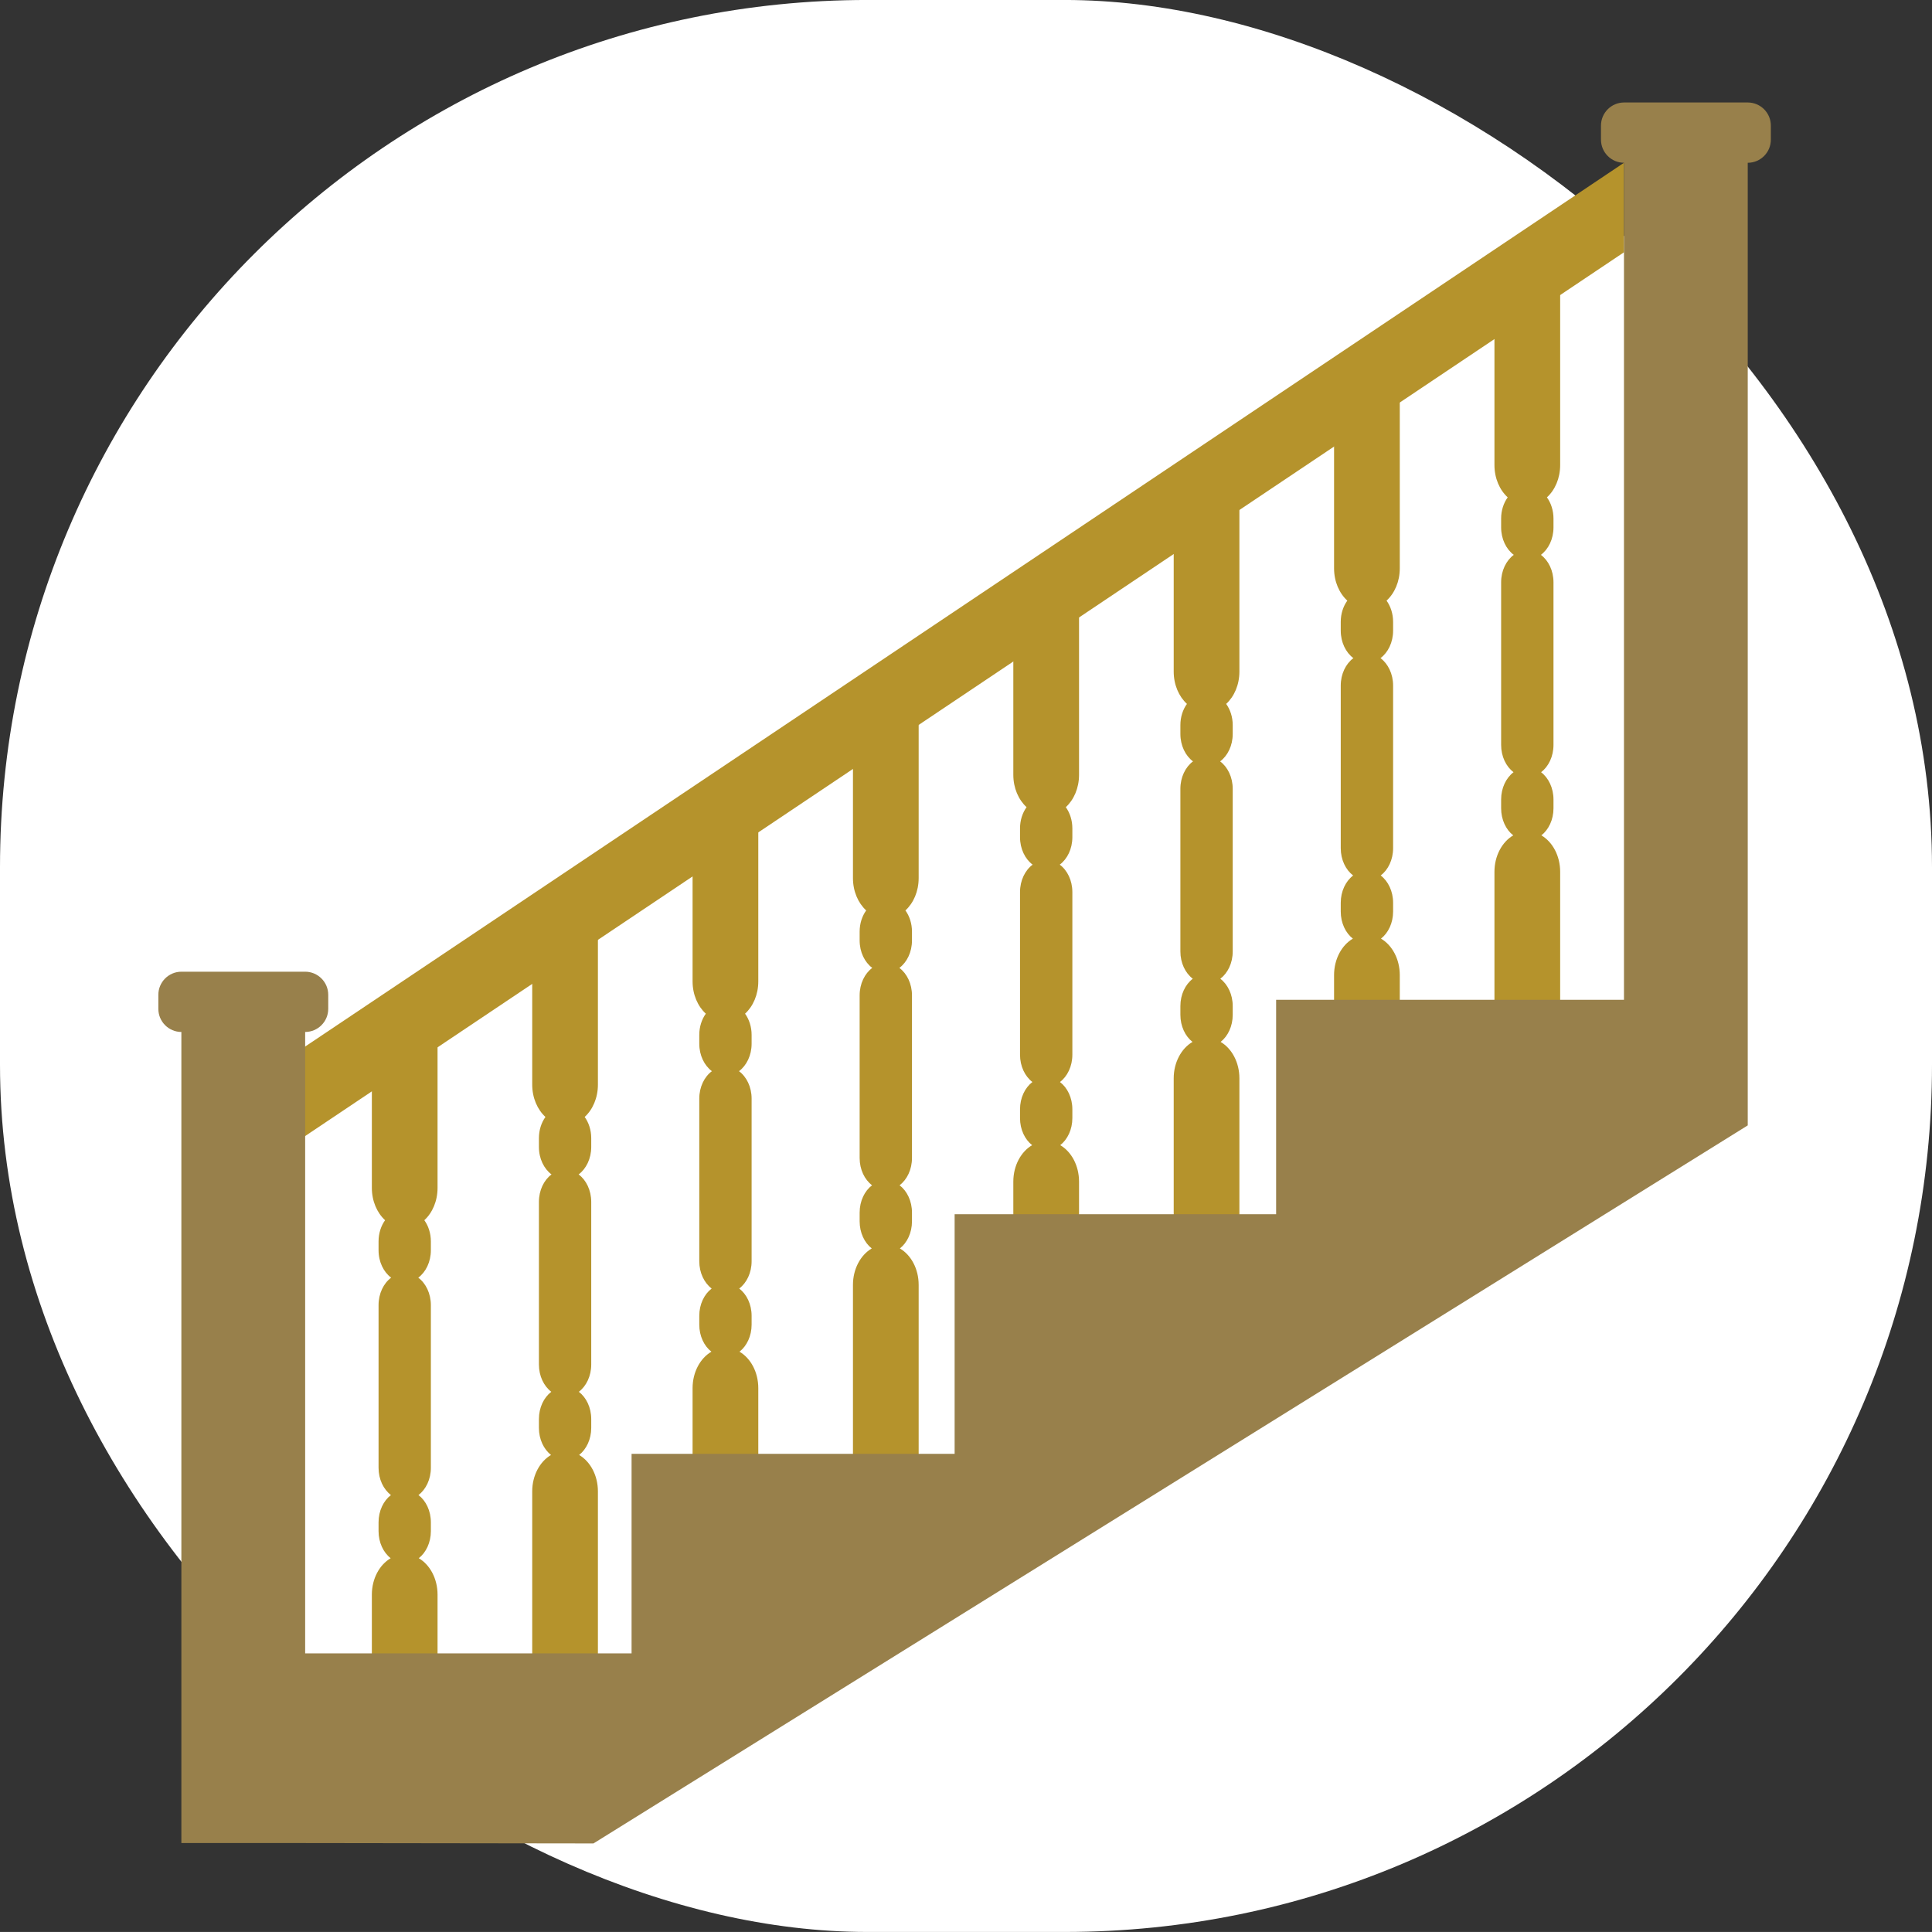<?xml version="1.0" standalone="no"?>
<!DOCTYPE svg PUBLIC "-//W3C//DTD SVG 1.1//EN" "http://www.w3.org/Graphics/SVG/1.1/DTD/svg11.dtd">
<!--Generator: Xara Designer (www.xara.com), SVG filter version: 6.7.0.0-->
<svg fill="none" fill-rule="evenodd" stroke="black" stroke-width="0.501" stroke-linejoin="bevel" stroke-miterlimit="10" font-family="Times New Roman" font-size="16" style="font-variant-ligatures:none" xmlns:xlink="http://www.w3.org/1999/xlink" xmlns="http://www.w3.org/2000/svg" version="1.1" overflow="visible" width="90.226pt" height="90.224pt" viewBox="111.432 -735.332 90.226 90.224">
 <rect x="111.432" y="-735.332" width="90.226" height="90.224" fill="#333333" stroke="none"/>
 <defs>
	</defs>
 <g id="Layer 1" transform="scale(1 -1)">
  <rect x="-45.112" y="-45.113" width="90.225" height="90.226" rx="40.504" ry="40.504" transform="translate(156.545 690.22) rotate(90)" stroke="none" fill="#ffffff" stroke-linejoin="round" stroke-linecap="round" stroke-width="0.398"/>
  <g id="Group" stroke-linejoin="miter" stroke="none">
   <g id="Group_1" fill="#b5932c">
    <path d="M 181.224,686.434 L 181.224,694.618 C 181.224,695.368 181.584,696.017 182.102,696.32 C 181.762,696.583 181.536,697.053 181.536,697.583 L 181.536,697.995 C 181.536,698.533 181.767,699.004 182.115,699.269 C 181.767,699.533 181.536,700.005 181.536,700.543 L 181.536,708.14 C 181.536,708.682 181.773,709.158 182.126,709.42 C 181.773,709.682 181.536,710.159 181.536,710.701 L 181.536,711.114 C 181.536,711.494 181.651,711.84 181.843,712.105 C 181.467,712.448 181.224,712.995 181.224,713.613 L 181.224,721.599 L 184.293,721.599 L 184.293,713.613 C 184.293,712.995 184.051,712.448 183.675,712.105 C 183.865,711.84 183.981,711.494 183.981,711.114 L 183.981,710.701 C 183.981,710.159 183.745,709.682 183.392,709.42 C 183.745,709.158 183.981,708.682 183.981,708.14 L 183.981,700.543 C 183.981,700.005 183.75,699.533 183.402,699.269 C 183.75,699.004 183.981,698.533 183.981,697.995 L 183.981,697.583 C 183.981,697.053 183.755,696.585 183.415,696.32 C 183.934,696.017 184.293,695.368 184.293,694.618 L 184.293,686.434 L 181.224,686.434 Z" marker-start="none" marker-end="none"/>
    <path d="M 173.734,681.611 L 176.803,681.611 L 176.803,689.795 C 176.803,690.545 176.444,691.194 175.925,691.497 C 176.265,691.762 176.491,692.23 176.491,692.76 L 176.491,693.172 C 176.491,693.71 176.26,694.181 175.912,694.446 C 176.26,694.71 176.491,695.182 176.491,695.72 L 176.491,703.317 C 176.491,703.859 176.255,704.335 175.902,704.597 C 176.255,704.859 176.491,705.336 176.491,705.878 L 176.491,706.291 C 176.491,706.671 176.375,707.017 176.185,707.282 C 176.561,707.625 176.803,708.172 176.803,708.79 L 176.803,716.776 L 173.734,716.776 L 173.734,708.79 C 173.734,708.172 173.977,707.625 174.353,707.282 C 174.161,707.017 174.046,706.671 174.046,706.291 L 174.046,705.878 C 174.046,705.336 174.283,704.859 174.636,704.597 C 174.283,704.335 174.046,703.859 174.046,703.317 L 174.046,695.72 C 174.046,695.182 174.277,694.71 174.625,694.446 C 174.277,694.181 174.046,693.71 174.046,693.172 L 174.046,692.76 C 174.046,692.23 174.272,691.76 174.612,691.497 C 174.094,691.194 173.734,690.545 173.734,689.795 L 173.734,681.611 Z" marker-start="none" marker-end="none"/>
    <path d="M 166.245,676.789 L 169.313,676.789 L 169.313,684.973 C 169.313,685.723 168.955,686.371 168.436,686.674 C 168.775,686.939 169.001,687.408 169.001,687.938 L 169.001,688.349 C 169.001,688.888 168.77,689.359 168.422,689.624 C 168.77,689.888 169.001,690.359 169.001,690.898 L 169.001,698.494 C 169.001,699.036 168.765,699.513 168.413,699.775 C 168.765,700.037 169.001,700.513 169.001,701.056 L 169.001,701.469 C 169.001,701.848 168.885,702.195 168.695,702.459 C 169.071,702.802 169.313,703.35 169.313,703.968 L 169.313,711.954 L 166.245,711.954 L 166.245,703.968 C 166.245,703.35 166.488,702.802 166.863,702.459 C 166.672,702.195 166.557,701.848 166.557,701.469 L 166.557,701.056 C 166.557,700.513 166.793,700.037 167.146,699.775 C 166.793,699.513 166.557,699.036 166.557,698.494 L 166.557,690.898 C 166.557,690.359 166.788,689.888 167.136,689.624 C 166.788,689.359 166.557,688.888 166.557,688.349 L 166.557,687.938 C 166.557,687.408 166.783,686.938 167.123,686.674 C 166.605,686.371 166.245,685.723 166.245,684.973 L 166.245,676.789 Z" marker-start="none" marker-end="none"/>
    <path d="M 158.755,671.967 L 161.824,671.967 L 161.824,680.15 C 161.824,680.9 161.465,681.549 160.946,681.852 C 161.286,682.117 161.512,682.585 161.512,683.115 L 161.512,683.527 C 161.512,684.066 161.281,684.536 160.933,684.801 C 161.281,685.065 161.512,685.537 161.512,686.075 L 161.512,693.672 C 161.512,694.214 161.276,694.691 160.923,694.952 C 161.276,695.215 161.512,695.691 161.512,696.233 L 161.512,696.646 C 161.512,697.025 161.396,697.373 161.206,697.637 C 161.582,697.98 161.824,698.528 161.824,699.145 L 161.824,707.131 L 158.755,707.131 L 158.755,699.145 C 158.755,698.528 158.998,697.98 159.374,697.637 C 159.183,697.373 159.068,697.025 159.068,696.646 L 159.068,696.233 C 159.068,695.691 159.304,695.215 159.657,694.952 C 159.304,694.691 159.068,694.214 159.068,693.672 L 159.068,686.075 C 159.068,685.537 159.299,685.065 159.646,684.801 C 159.299,684.536 159.068,684.066 159.068,683.527 L 159.068,683.115 C 159.068,682.585 159.293,682.116 159.634,681.852 C 159.115,681.549 158.755,680.9 158.755,680.15 L 158.755,671.967 Z" marker-start="none" marker-end="none"/>
    <path d="M 151.266,667.144 L 154.334,667.144 L 154.334,675.328 C 154.334,676.078 153.976,676.726 153.457,677.029 C 153.796,677.294 154.022,677.763 154.022,678.293 L 154.022,678.704 C 154.022,679.243 153.791,679.714 153.443,679.979 C 153.791,680.243 154.022,680.714 154.022,681.253 L 154.022,688.849 C 154.022,689.391 153.786,689.868 153.434,690.13 C 153.786,690.393 154.022,690.868 154.022,691.411 L 154.022,691.824 C 154.022,692.203 153.906,692.55 153.716,692.814 C 154.092,693.157 154.334,693.705 154.334,694.323 L 154.334,702.309 L 151.266,702.309 L 151.266,694.323 C 151.266,693.705 151.509,693.157 151.884,692.814 C 151.693,692.55 151.578,692.203 151.578,691.824 L 151.578,691.411 C 151.578,690.868 151.814,690.393 152.167,690.13 C 151.814,689.868 151.578,689.391 151.578,688.849 L 151.578,681.253 C 151.578,680.714 151.809,680.243 152.157,679.979 C 151.809,679.714 151.578,679.243 151.578,678.704 L 151.578,678.293 C 151.578,677.763 151.804,677.293 152.144,677.029 C 151.626,676.726 151.266,676.078 151.266,675.328 L 151.266,667.144 Z" marker-start="none" marker-end="none"/>
    <path d="M 143.776,662.322 L 146.845,662.322 L 146.845,670.505 C 146.845,671.255 146.486,671.904 145.967,672.207 C 146.307,672.472 146.533,672.94 146.533,673.47 L 146.533,673.882 C 146.533,674.421 146.302,674.891 145.954,675.156 C 146.302,675.42 146.533,675.892 146.533,676.43 L 146.533,684.027 C 146.533,684.569 146.297,685.046 145.944,685.307 C 146.297,685.571 146.533,686.046 146.533,686.588 L 146.533,687.001 C 146.533,687.38 146.417,687.728 146.227,687.992 C 146.603,688.335 146.845,688.883 146.845,689.5 L 146.845,697.486 L 143.776,697.486 L 143.776,689.5 C 143.776,688.883 144.019,688.335 144.395,687.992 C 144.204,687.728 144.089,687.38 144.089,687.001 L 144.089,686.588 C 144.089,686.046 144.325,685.571 144.678,685.307 C 144.325,685.046 144.089,684.569 144.089,684.027 L 144.089,676.43 C 144.089,675.892 144.32,675.42 144.667,675.156 C 144.32,674.891 144.089,674.421 144.089,673.882 L 144.089,673.47 C 144.089,672.94 144.314,672.471 144.655,672.207 C 144.136,671.904 143.776,671.255 143.776,670.505 L 143.776,662.322 Z" marker-start="none" marker-end="none"/>
    <path d="M 136.287,657.5 L 139.355,657.5 L 139.355,665.683 C 139.355,666.433 138.997,667.081 138.478,667.384 C 138.817,667.649 139.043,668.118 139.043,668.648 L 139.043,669.059 C 139.043,669.599 138.812,670.069 138.464,670.334 C 138.812,670.598 139.043,671.069 139.043,671.608 L 139.043,679.204 C 139.043,679.746 138.807,680.224 138.455,680.485 C 138.807,680.749 139.043,681.223 139.043,681.766 L 139.043,682.179 C 139.043,682.557 138.927,682.906 138.737,683.169 C 139.113,683.512 139.355,684.061 139.355,684.678 L 139.355,692.664 L 136.287,692.664 L 136.287,684.678 C 136.287,684.061 136.53,683.512 136.905,683.169 C 136.715,682.906 136.6,682.557 136.6,682.179 L 136.6,681.766 C 136.6,681.223 136.835,680.749 137.188,680.485 C 136.835,680.224 136.6,679.746 136.6,679.204 L 136.6,671.608 C 136.6,671.069 136.831,670.598 137.178,670.334 C 136.831,670.069 136.6,669.599 136.6,669.059 L 136.6,668.648 C 136.6,668.118 136.825,667.649 137.166,667.384 C 136.647,667.081 136.287,666.433 136.287,665.683 L 136.287,657.5 Z" marker-start="none" marker-end="none"/>
    <path d="M 128.798,652.678 L 128.798,660.861 C 128.798,661.611 129.158,662.259 129.677,662.562 C 129.336,662.827 129.111,663.296 129.111,663.826 L 129.111,664.237 C 129.111,664.777 129.342,665.247 129.689,665.512 C 129.342,665.776 129.111,666.247 129.111,666.786 L 129.111,674.382 C 129.111,674.924 129.346,675.402 129.699,675.663 C 129.346,675.927 129.111,676.401 129.111,676.944 L 129.111,677.357 C 129.111,677.735 129.226,678.084 129.416,678.347 C 129.041,678.69 128.798,679.239 128.798,679.856 L 128.798,687.842 L 131.866,687.842 L 131.866,679.856 C 131.866,679.239 131.624,678.69 131.248,678.347 C 131.438,678.084 131.554,677.735 131.554,677.357 L 131.554,676.944 C 131.554,676.401 131.318,675.927 130.966,675.663 C 131.318,675.402 131.554,674.924 131.554,674.382 L 131.554,666.786 C 131.554,666.247 131.323,665.776 130.975,665.512 C 131.323,665.247 131.554,664.777 131.554,664.237 L 131.554,663.826 C 131.554,663.296 131.328,662.827 130.989,662.562 C 131.508,662.259 131.866,661.611 131.866,660.861 L 131.866,652.678 L 128.798,652.678 Z" marker-start="none" marker-end="none"/>
   </g>
   <path d="M 122.793,680.341 L 122.793,684.521 L 187.273,727.73 L 187.273,723.55 L 122.793,680.341 Z" fill="#b5932c" marker-start="none" marker-end="none"/>
   <path d="M 139.147,649.242 L 125.683,649.26 L 119.902,649.26 L 119.902,687.138 L 119.906,687.138 C 119.311,687.138 118.827,687.622 118.827,688.217 L 118.827,688.874 C 118.827,689.469 119.311,689.953 119.906,689.953 L 125.682,689.953 C 126.277,689.953 126.761,689.469 126.761,688.874 L 126.761,688.217 C 126.761,687.622 126.277,687.138 125.682,687.138 L 125.683,687.138 L 125.683,658.117 L 140.927,658.117 L 140.927,667.436 L 156.014,667.436 L 156.014,678.627 L 171.028,678.627 L 171.028,688.64 L 187.273,688.64 L 187.273,727.73 L 187.278,727.73 C 186.683,727.73 186.199,728.214 186.199,728.809 L 186.199,729.466 C 186.199,730.062 186.683,730.546 187.278,730.546 L 193.053,730.546 C 193.649,730.546 194.132,730.062 194.132,729.466 L 194.132,728.809 C 194.132,728.214 193.649,727.73 193.053,727.73 L 193.053,682.775 L 139.147,649.242 Z" fill="#98804b" marker-start="none" marker-end="none"/>
  </g>
 </g>
</svg>
